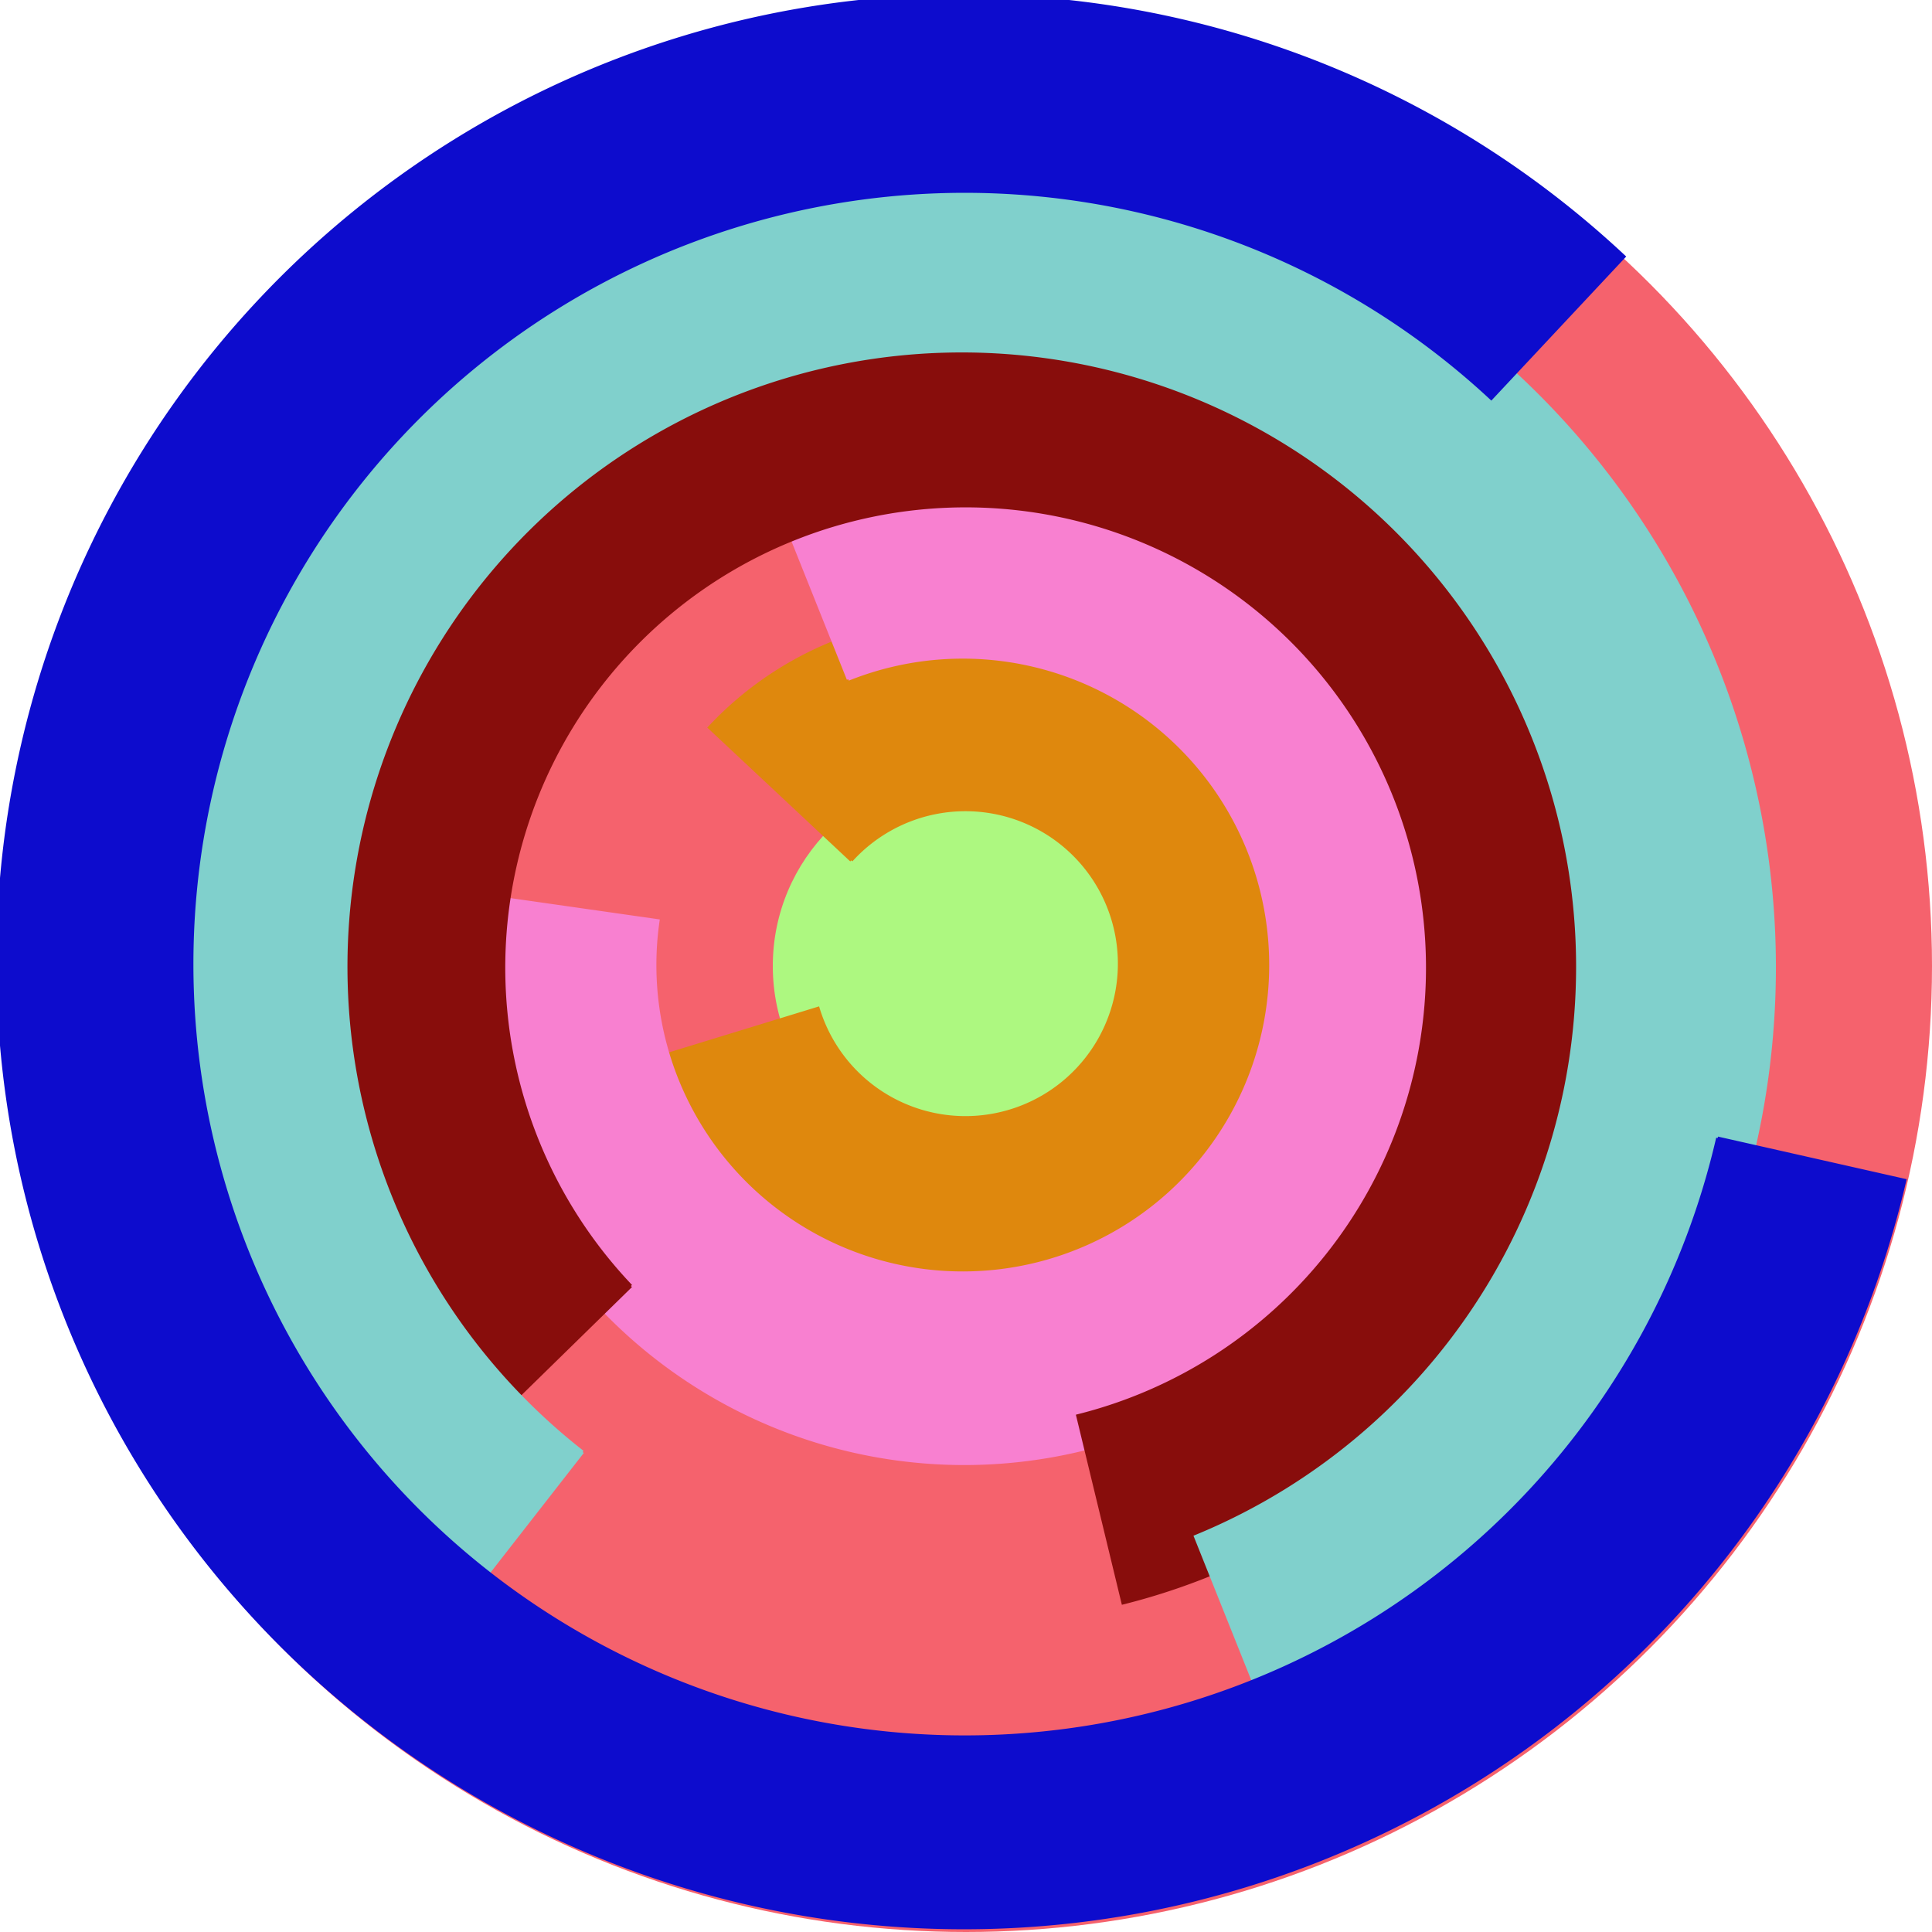 <svg xmlns="http://www.w3.org/2000/svg" version="1.1" width="640" height="640"><circle cx="320" cy="320" r="320" fill="rgb(245, 98, 109)" stroke="" stroke-width="0" /><circle cx="320" cy="320" r="64" fill="rgb(173, 248, 128)" stroke="" stroke-width="0" /><path fill="rgb(223, 136, 13)" stroke="rgb(223, 136, 13)" stroke-width="1" d="M 282,285 A 51,51 0 1 1 271,334 L 209,353 A 115,115 0 1 0 235,241 L 282,285" /><path fill="rgb(248, 128, 208)" stroke="rgb(248, 128, 208)" stroke-width="1" d="M 281,225 A 102,102 0 1 1 218,305 L 155,296 A 166,166 0 1 0 257,165 L 281,225" /><path fill="rgb(136, 13, 12)" stroke="rgb(136, 13, 12)" stroke-width="1" d="M 209,426 A 153,153 0 1 1 357,469 L 372,531 A 217,217 0 1 0 163,471 L 209,426" /><path fill="rgb(128, 208, 204)" stroke="rgb(128, 208, 204)" stroke-width="1" d="M 193,481 A 204,204 0 1 1 396,509 L 420,569 A 268,268 0 1 0 154,531 L 193,481" /><path fill="rgb(13, 12, 205)" stroke="rgb(13, 12, 205)" stroke-width="1" d="M 569,377 A 256,256 0 1 1 494,132 L 538,85 A 320,320 0 1 0 631,391 L 569,377" /></svg>
